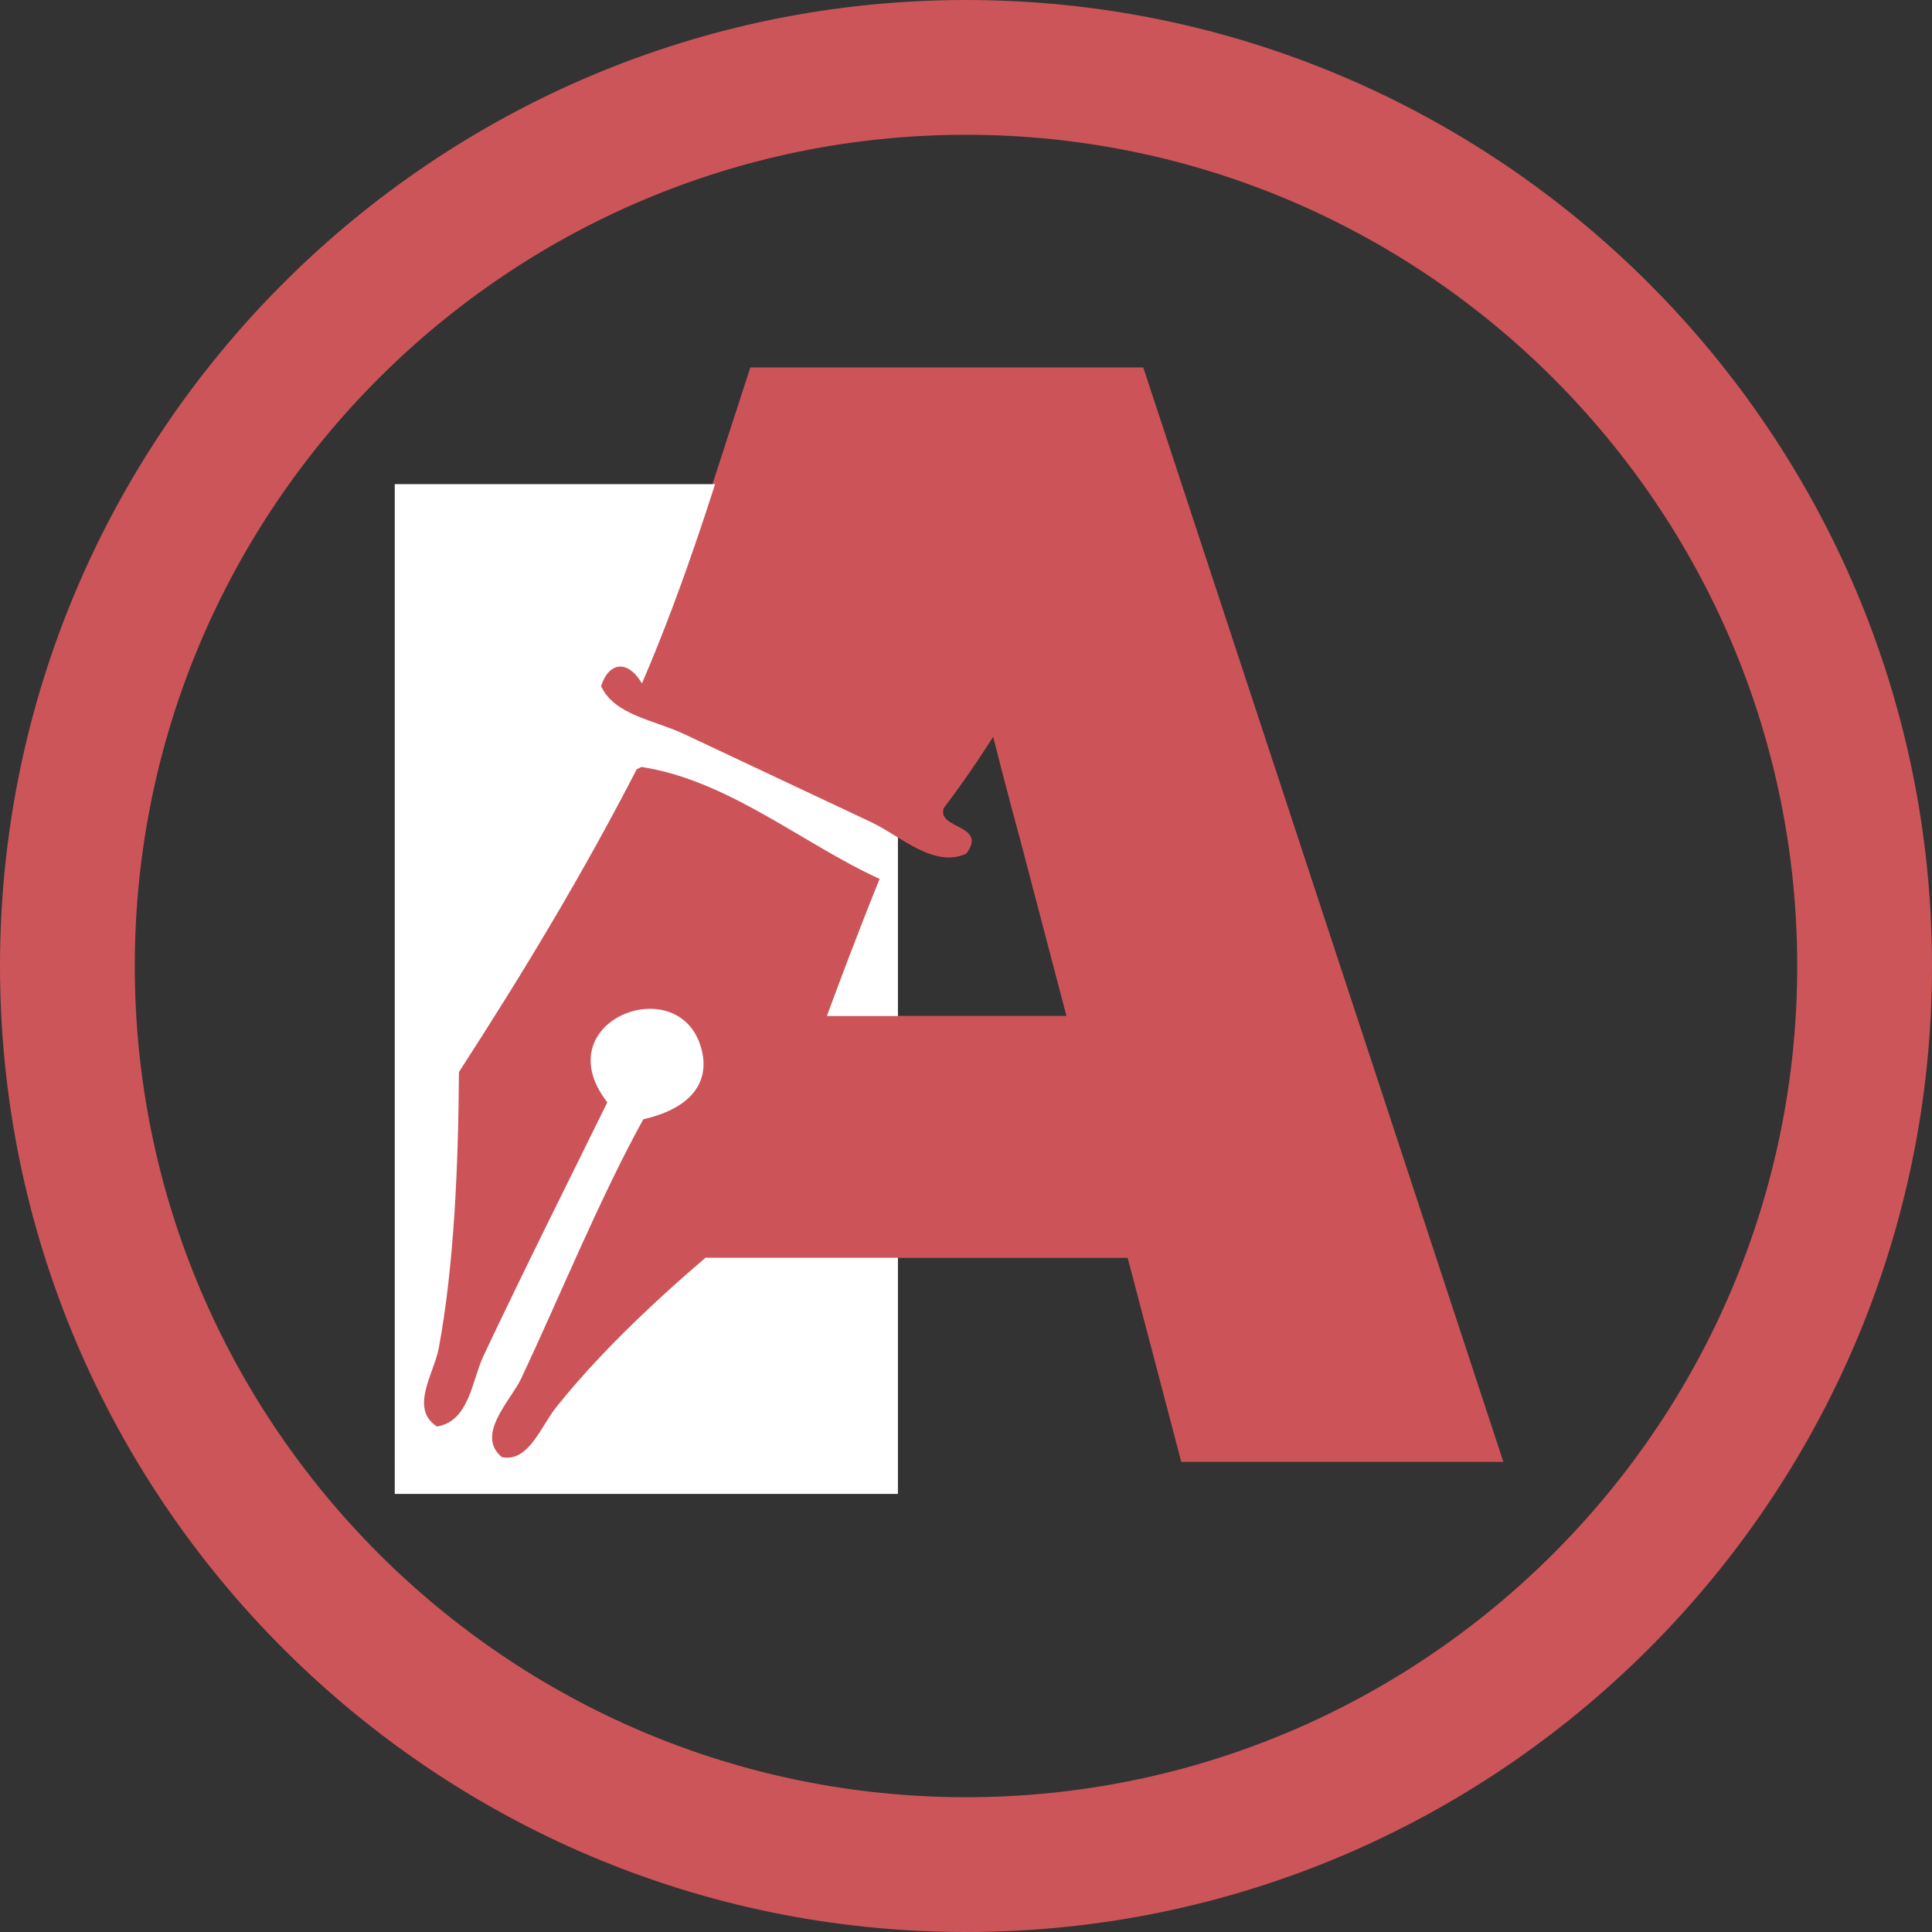 <?xml version="1.0" encoding="UTF-8"?> <svg xmlns="http://www.w3.org/2000/svg" xmlns:xlink="http://www.w3.org/1999/xlink" version="1.1" id="Layer_1" x="0px" y="0px" width="1024px" height="1024px" viewBox="0 0 1024 1024" xml:space="preserve"><rect x="0" y="0" width="1024" height="1024" fill="#333333" stroke="none"/> <g> <path fill="#CC5559" d="M512,1024C229.683,1024,0,794.316,0,512C0,229.683,229.683,0,512,0c282.316,0,512,229.683,512,512 C1024,794.316,794.316,1024,512,1024z M512,71.437C269.082,71.437,71.437,269.082,71.437,512 c0,242.918,197.645,440.563,440.563,440.563c242.932,0,440.563-197.632,440.563-440.563C952.563,269.069,754.932,71.437,512,71.437 z"></path> </g> <g> <path fill="#CC5459" d="M626.108,774.829l-28.45-108.27H409.961l-29.241,108.27H209.227l188.484-580.076h208.245l190.856,580.076 H626.108z M565.258,538.531l-24.896-94.835c-5.797-21.073-12.845-48.338-21.144-81.796c-8.299-33.451-13.766-57.425-16.396-71.916 c-2.372,13.435-7.055,35.563-14.031,66.385c-6.983,30.82-22.463,91.545-46.429,182.163H565.258z"></path> <rect x="209.227" y="256.597" fill-rule="evenodd" clip-rule="evenodd" fill="#FFFFFF" width="266.692" height="535.215"></rect> <g> <path fill-rule="evenodd" clip-rule="evenodd" fill="#CC5459" d="M397.639,195.867c64.352,29.912,130.353,56.348,191.708,92.622 c-31.23,45.873-55.068,95.223-89.123,139.768c-3.909,11.383,23.657,8.596,11.884,24.237c-17.243,7.789-34.888-9.44-50.372-16.734 c-31.936-15.04-65.372-30.788-99.168-46.706c-15.798-7.439-36.919-10.004-43.968-25.372c3.861-12.436,13.833-14.626,21.653-1.452 C363.301,308.624,380.817,252.408,397.639,195.867z"></path> <path fill-rule="evenodd" clip-rule="evenodd" fill="#CC5459" d="M466.211,465.83c-23.727,58.722-44.741,118.728-65.58,178.815 c-37.062,29.594-77.384,65.449-106.058,101.51c-7.754,9.742-14.616,29.229-28.619,26.125c-14.147-11.859,4.8-29.976,10.335-41.733 c19.873-42.188,41.784-95.894,64.675-137.303c28.942-6.67,35.649-22.878,30.188-39.372 c-13.082-39.554-82.275-12.209-49.261,30.388c-21.089,42.953-44.242,88.978-65.68,134.498 c-6.085,12.928-7.396,34.398-24.582,37.354c-14.75-9.507-1.584-28.191,0.914-41.508c8.187-43.72,10.428-98.199,10.705-146.416 c33.928-52.363,66.022-105.597,94.296-160.629c0.874,0.039,1.948-1.147,2.806-1.01 C386.471,413.805,425.629,447.362,466.211,465.83z"></path> </g> <rect x="374.146" y="538.517" fill-rule="evenodd" clip-rule="evenodd" fill="#CC5459" width="265.465" height="128.112"></rect> </g> </svg> 